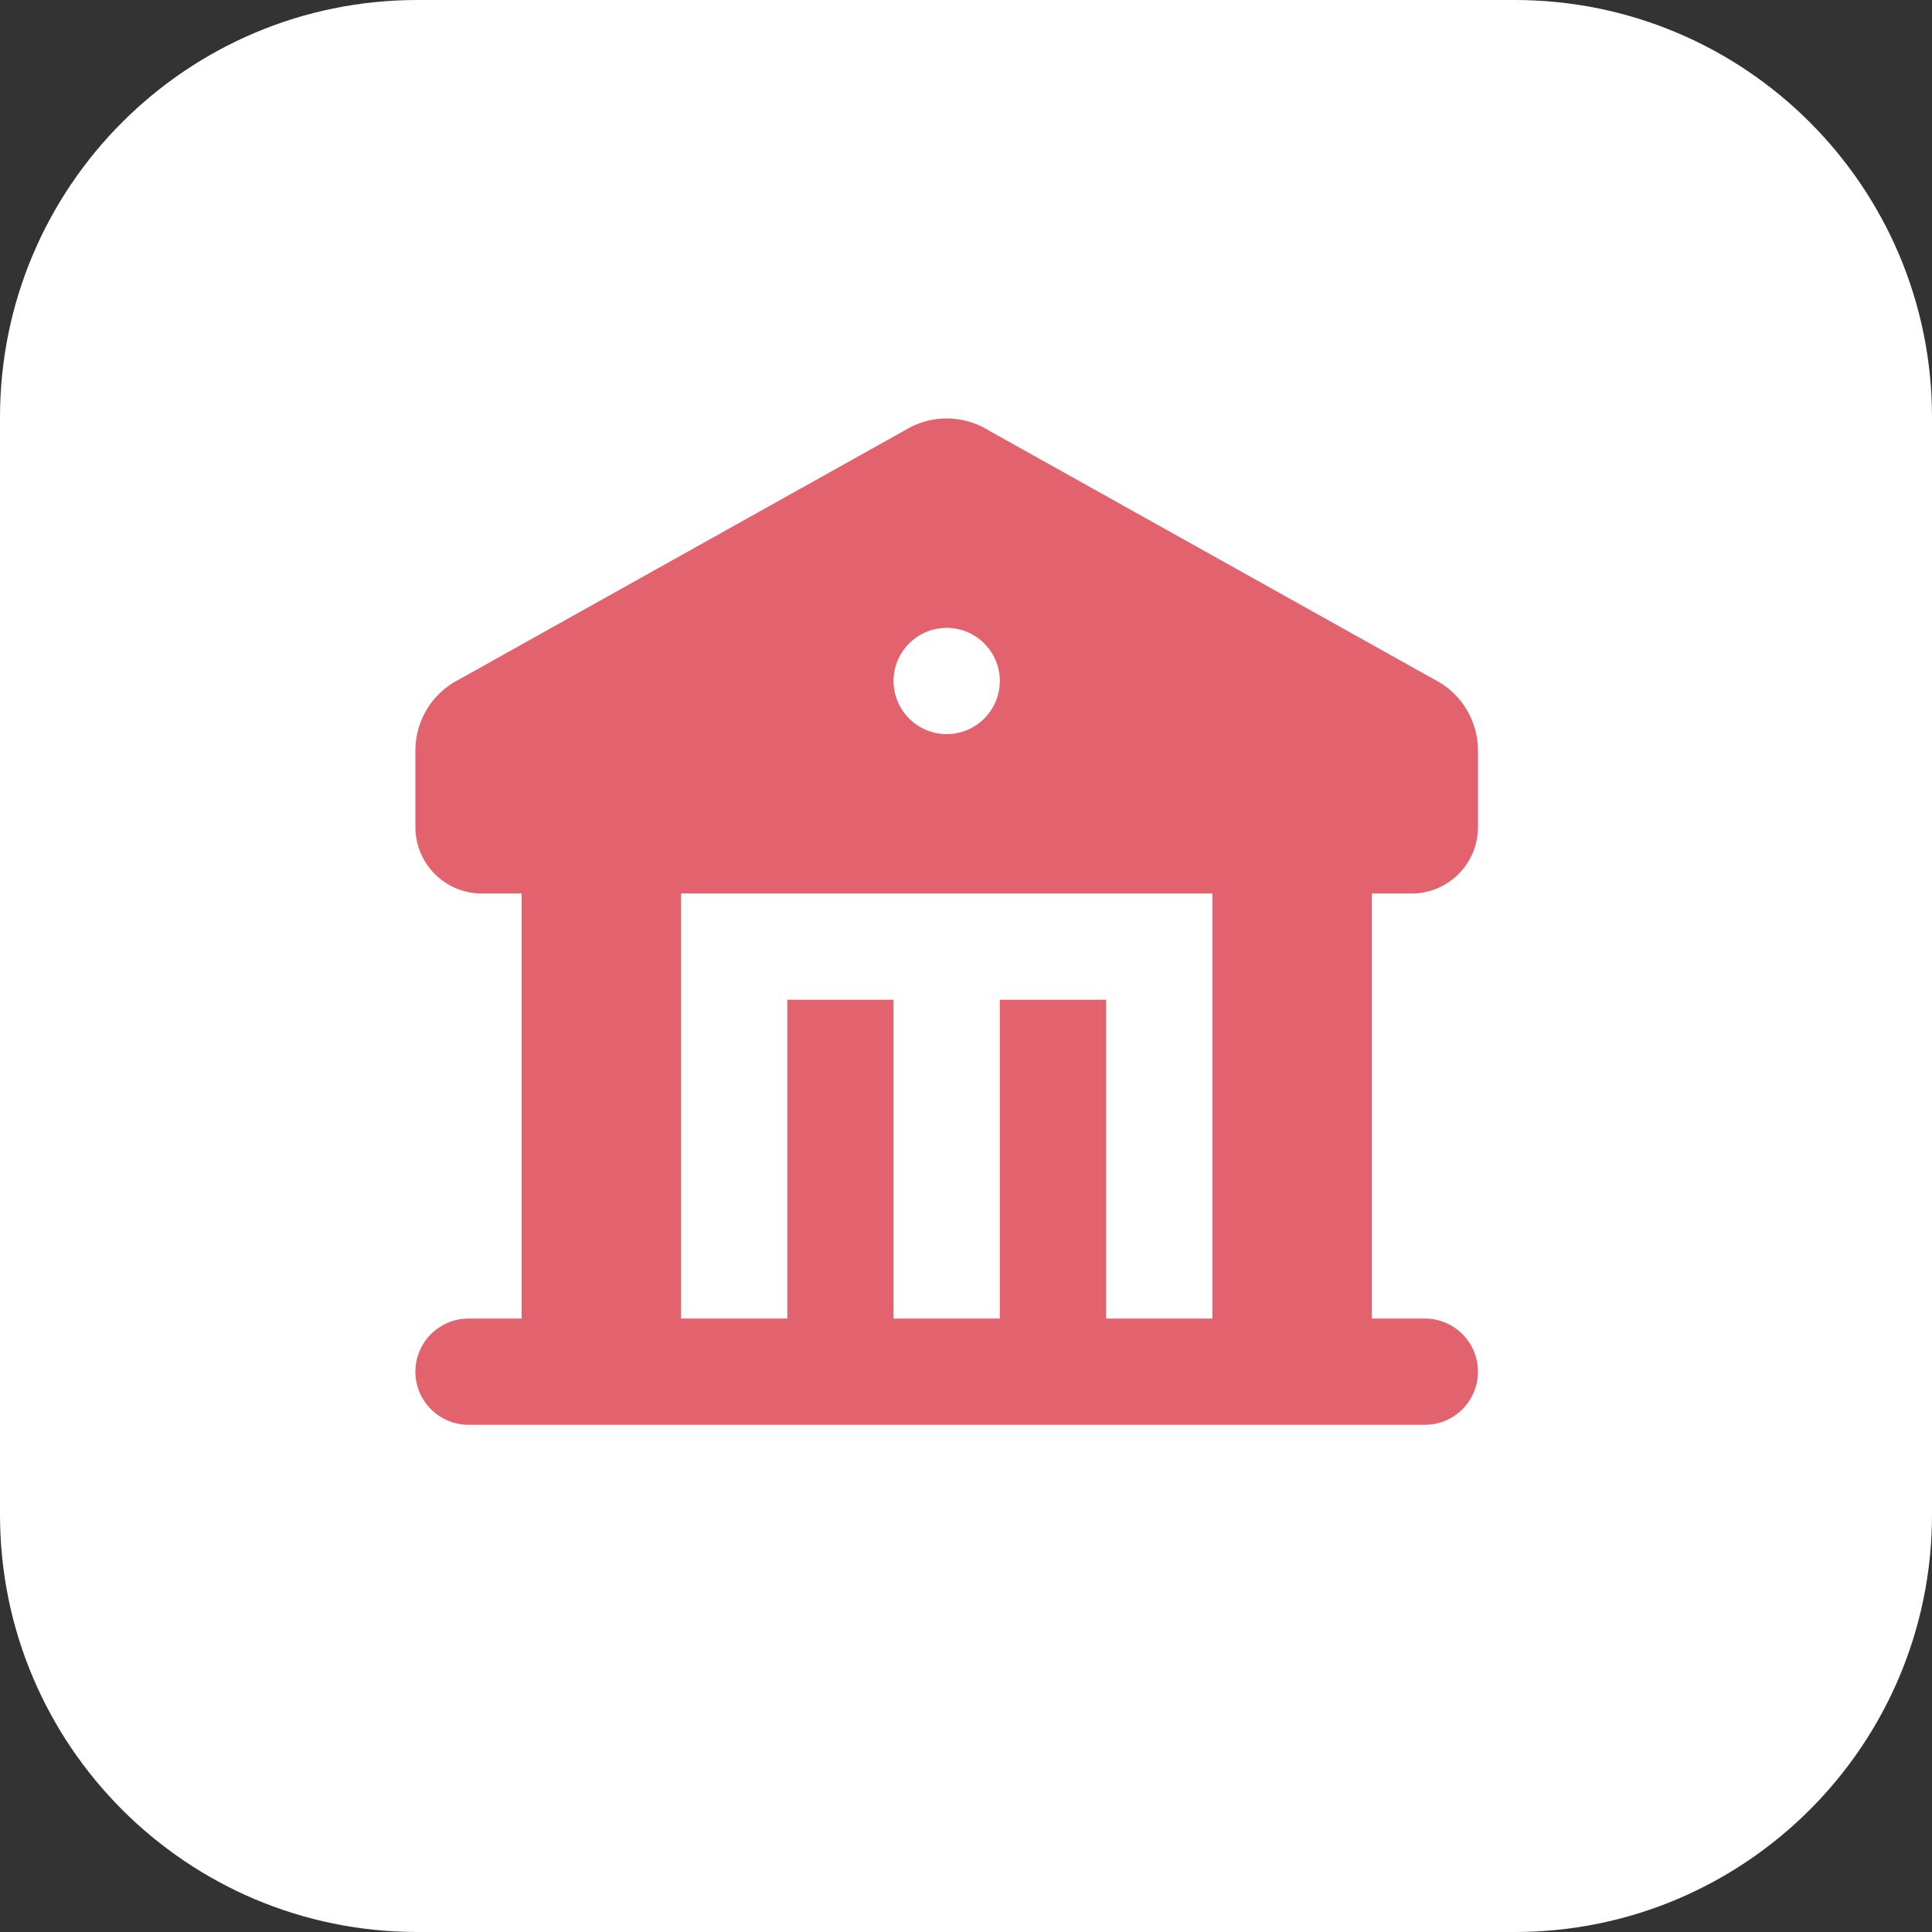 <svg width="50" height="50" viewBox="0 0 50 50" fill="none" xmlns="http://www.w3.org/2000/svg">
<rect x="0" y="0" width="50" height="50" fill="#333333" stroke="none"/>
<path d="M0 10.8C0 4.835 4.835 0 10.8 0H39.2C45.165 0 50 4.835 50 10.8V39.2C50 45.165 45.165 50 39.2 50H10.8C4.835 50 0 45.165 0 39.2V10.8Z" fill="white"/>
<g clip-path="url(#clip0_1_765)">
<path fill-rule="evenodd" clip-rule="evenodd" d="M25.421 11.047L37.109 17.579C37.452 17.75 37.74 18.013 37.942 18.34C38.144 18.666 38.25 19.042 38.25 19.425V21.405C38.25 22.354 37.48 23.124 36.531 23.124H35.5V34.124H36.875C37.24 34.124 37.589 34.269 37.847 34.527C38.105 34.785 38.25 35.134 38.25 35.499C38.25 35.864 38.105 36.213 37.847 36.471C37.589 36.729 37.24 36.874 36.875 36.874H12.125C11.76 36.874 11.411 36.729 11.153 36.471C10.895 36.213 10.75 35.864 10.75 35.499C10.75 35.134 10.895 34.785 11.153 34.527C11.411 34.269 11.76 34.124 12.125 34.124H13.5V23.124H12.469C11.52 23.124 10.75 22.354 10.75 21.405V19.425C10.75 18.707 11.121 18.047 11.721 17.674L23.577 11.047C23.864 10.904 24.18 10.829 24.5 10.829C24.82 10.829 25.135 10.904 25.421 11.047ZM31.375 23.124H17.625V34.124H20.375V25.874H23.125V34.124H25.875V25.874H28.625V34.124H31.375V23.124ZM24.5 16.249C24.135 16.249 23.786 16.394 23.528 16.652C23.27 16.91 23.125 17.259 23.125 17.624C23.125 17.989 23.27 18.338 23.528 18.596C23.786 18.854 24.135 18.999 24.5 18.999C24.865 18.999 25.214 18.854 25.472 18.596C25.73 18.338 25.875 17.989 25.875 17.624C25.875 17.259 25.73 16.91 25.472 16.652C25.214 16.394 24.865 16.249 24.5 16.249Z" fill="#E2626E"/>
</g>
<defs>
<clipPath id="clip0_1_765">
<rect width="33" height="33" fill="white" transform="translate(8 8)"/>
</clipPath>
</defs>
</svg>
